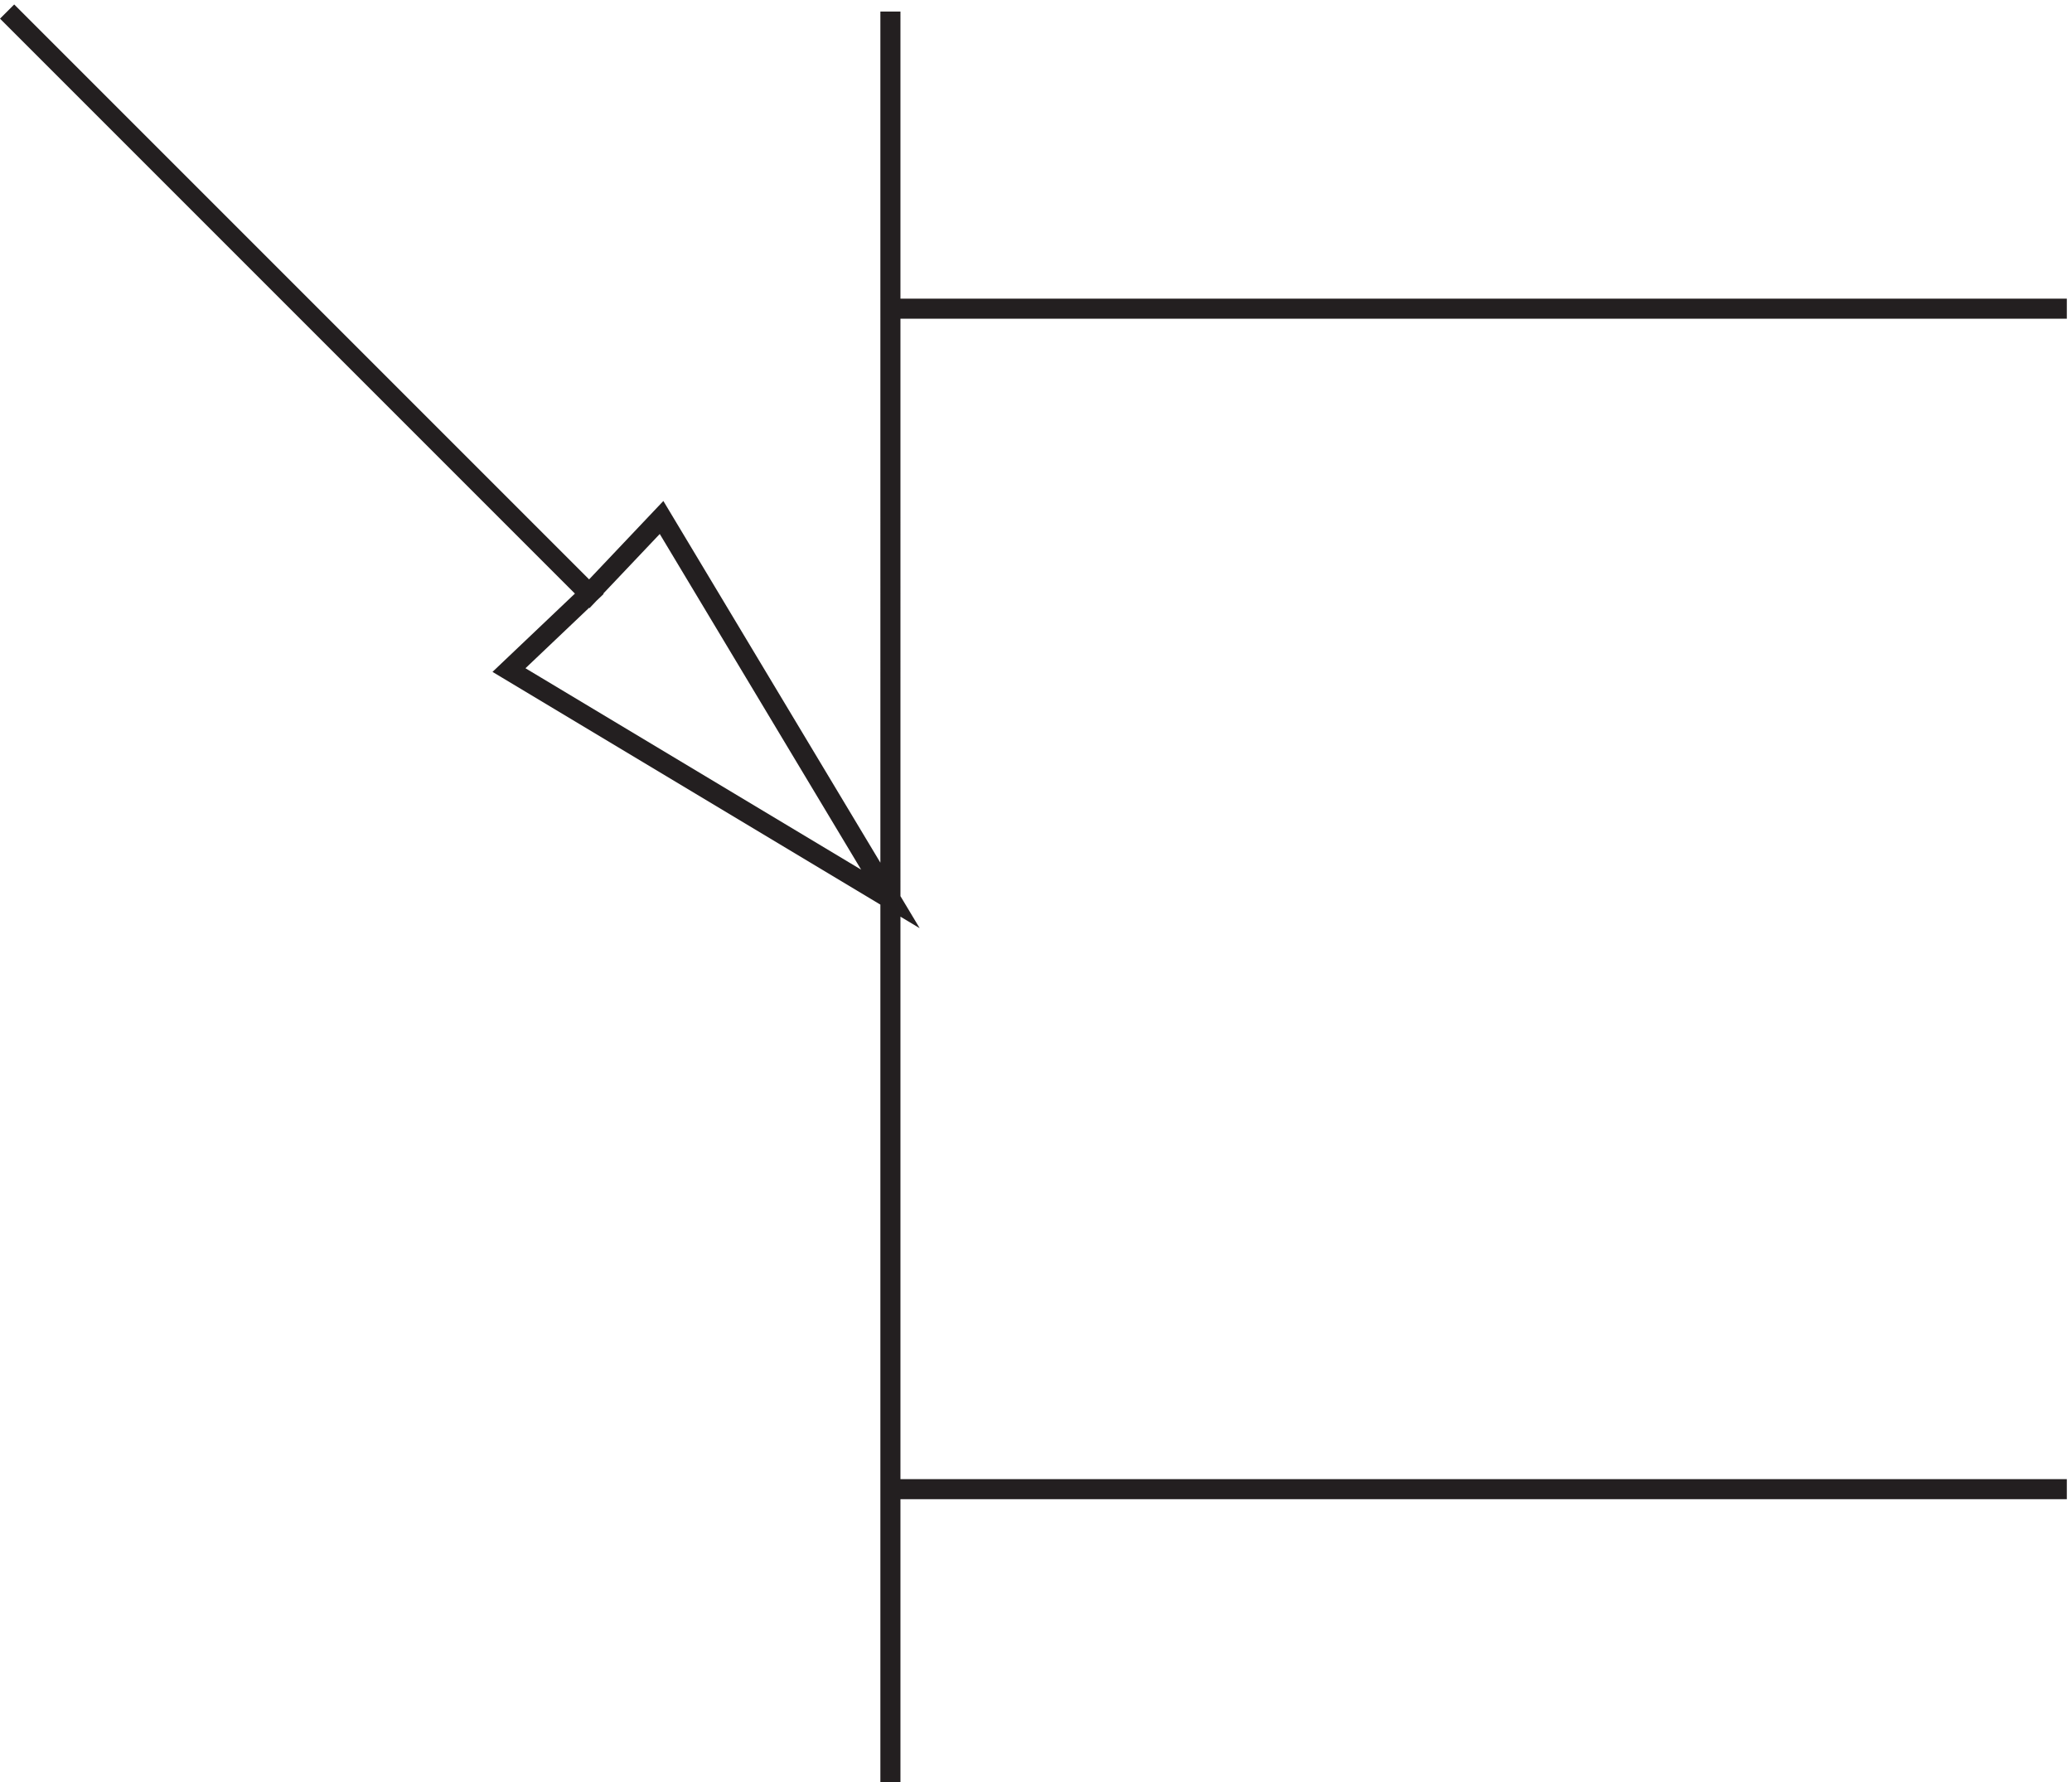<svg xmlns="http://www.w3.org/2000/svg" xml:space="preserve" width="102.954" height="88.554"><path d="m3.332 664.664 217.5-217.5 27 28.5 85.5-142.5-142.5 85.5 30 28.5zm769.5-552h-439.5m439.5 441h-439.5m0 111V3.164" style="fill:none;stroke:#231f20;stroke-width:7.5;stroke-linecap:butt;stroke-linejoin:miter;stroke-miterlimit:10;stroke-dasharray:none;stroke-opacity:1" transform="matrix(.133 0 0 -.133 -.09 88.975)"/></svg>
